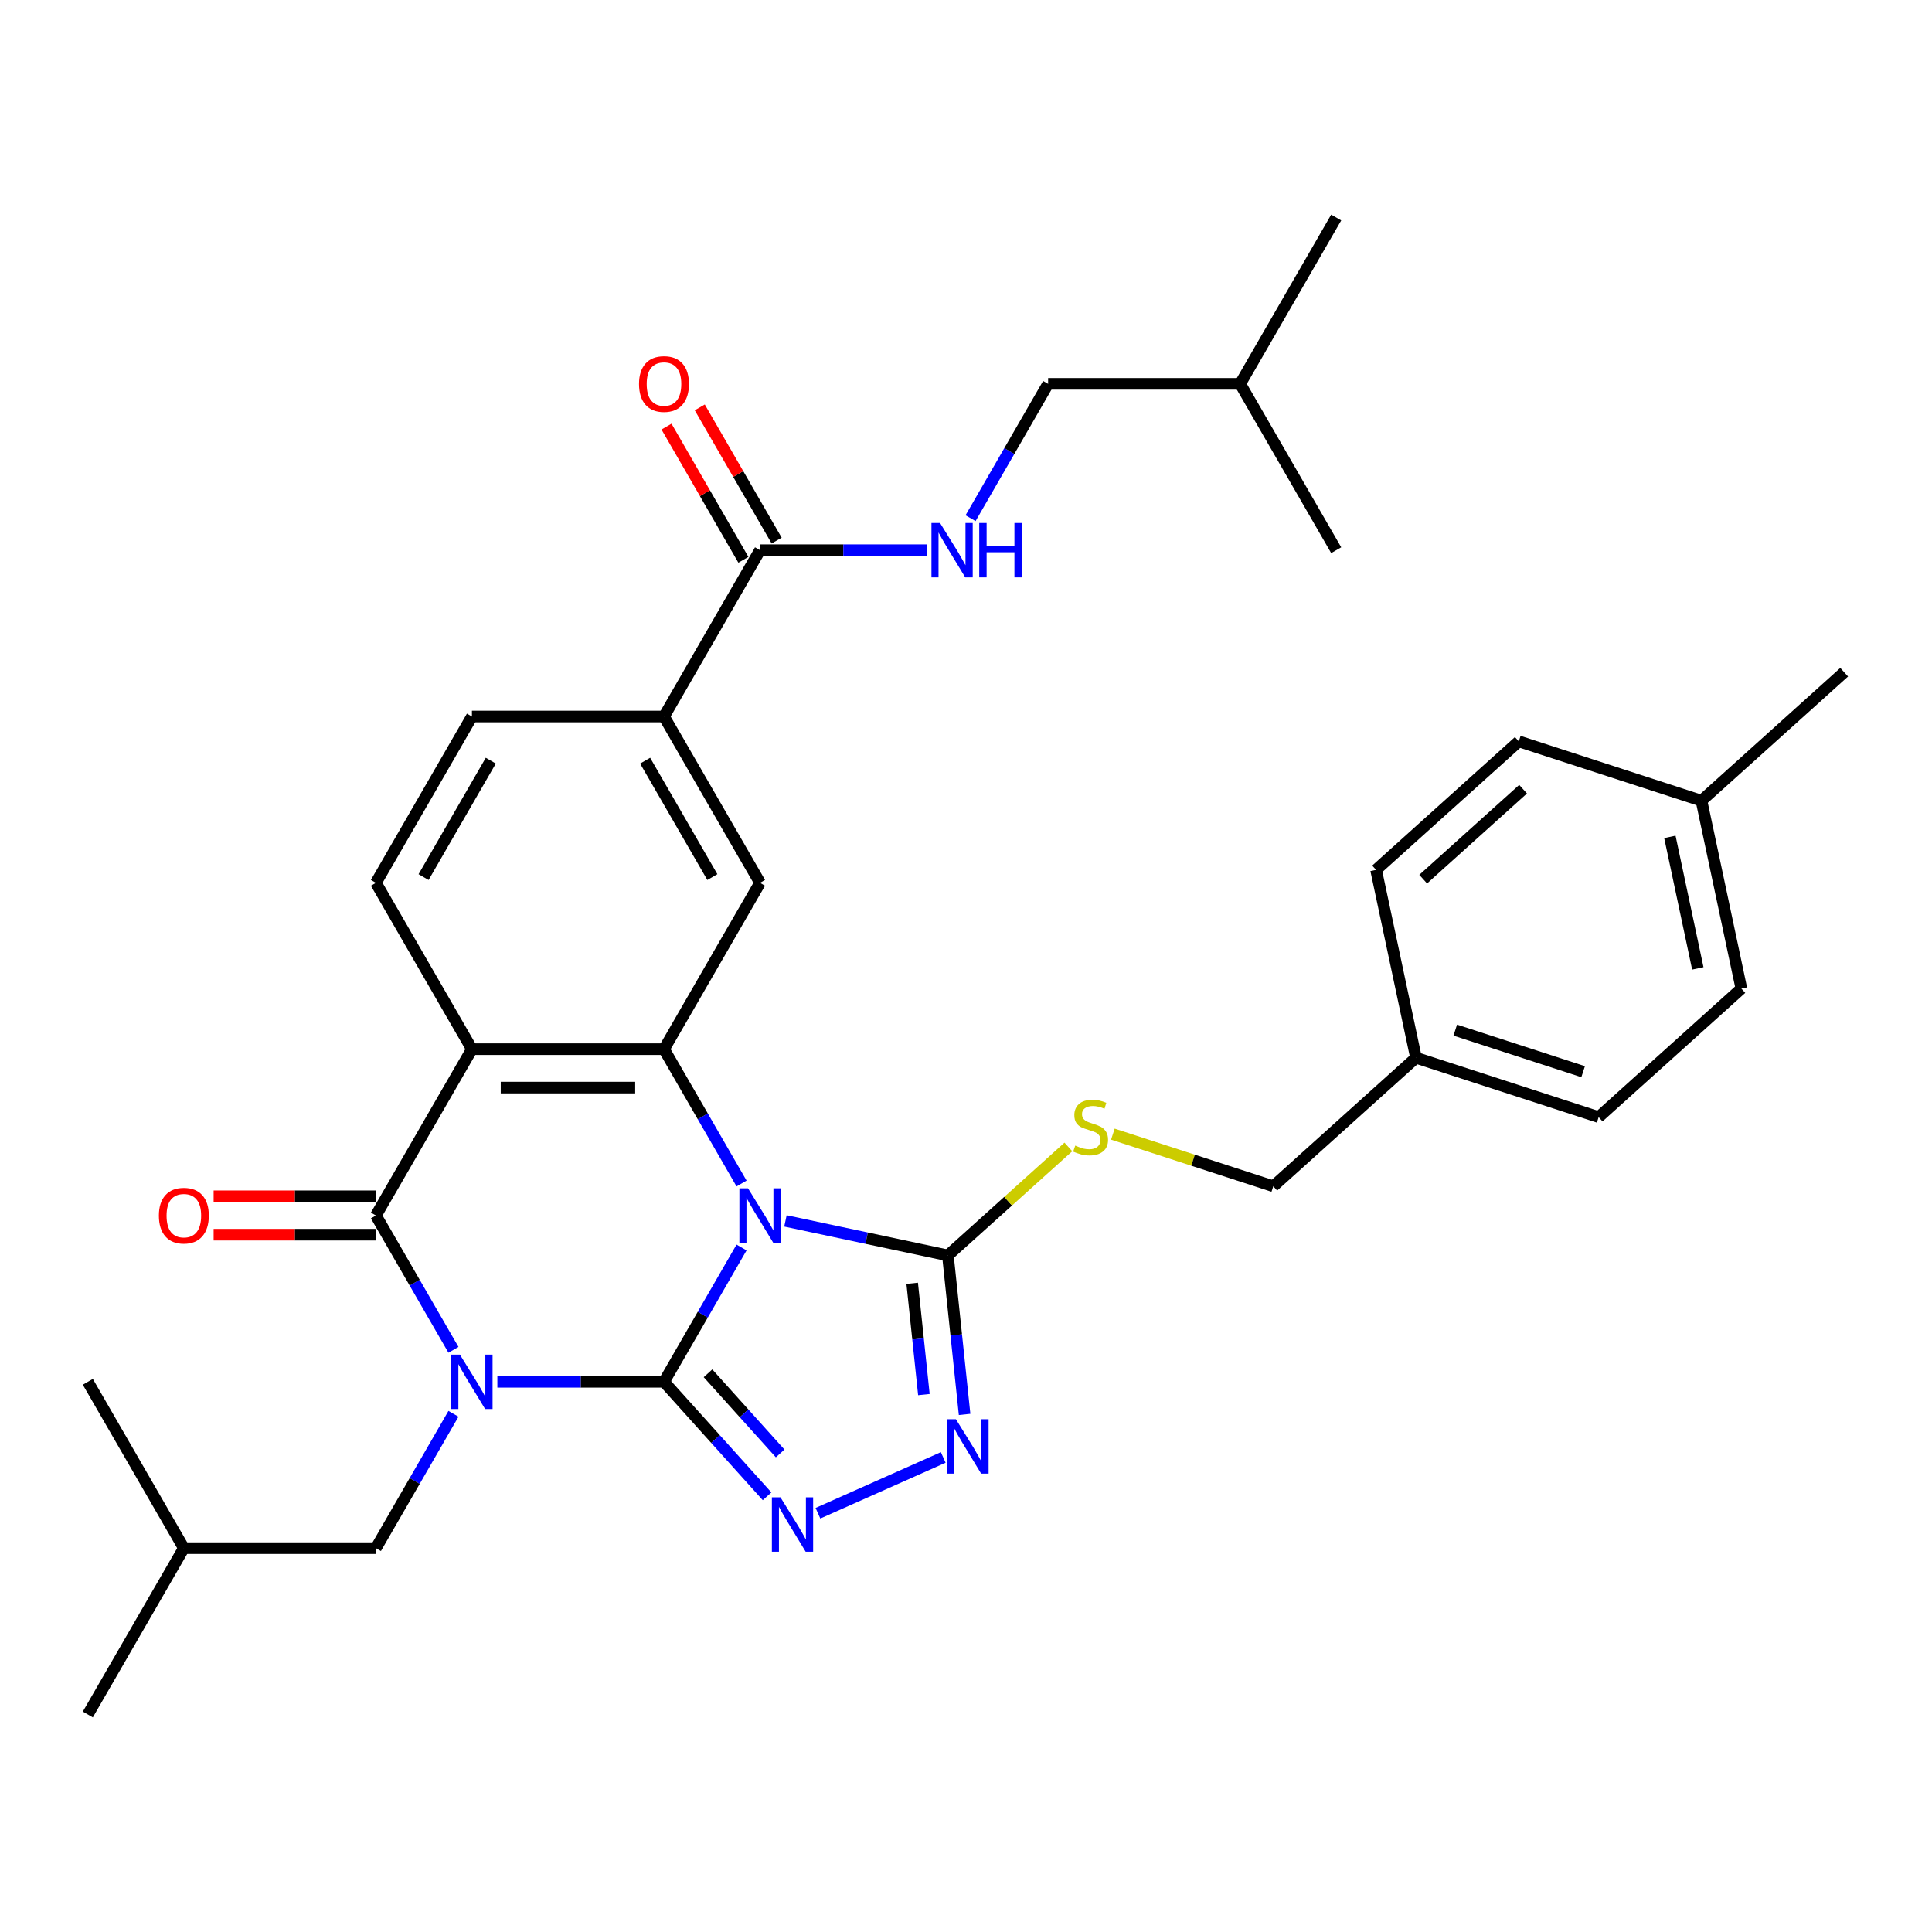 <?xml version='1.0' encoding='iso-8859-1'?>
<svg version='1.1' baseProfile='full'
              xmlns='http://www.w3.org/2000/svg'
                      xmlns:rdkit='http://www.rdkit.org/xml'
                      xmlns:xlink='http://www.w3.org/1999/xlink'
                  xml:space='preserve'
width='1000px' height='1000px' viewBox='0 0 1000 1000'>
<!-- END OF HEADER -->
<rect style='opacity:1.0;fill:#FFFFFF;stroke:none' width='1000' height='1000' x='0' y='0'> </rect>
<path class='bond-0' d='M 343.682,715.227 L 300.559,715.227' style='fill:none;fill-rule:evenodd;stroke:#000000;stroke-width:6px;stroke-linecap:butt;stroke-linejoin:miter;stroke-opacity:1' />
<path class='bond-0' d='M 300.559,715.227 L 257.435,715.227' style='fill:none;fill-rule:evenodd;stroke:#0000FF;stroke-width:6px;stroke-linecap:butt;stroke-linejoin:miter;stroke-opacity:1' />
<path class='bond-1' d='M 343.682,715.227 L 363.754,680.463' style='fill:none;fill-rule:evenodd;stroke:#000000;stroke-width:6px;stroke-linecap:butt;stroke-linejoin:miter;stroke-opacity:1' />
<path class='bond-1' d='M 363.754,680.463 L 383.825,645.698' style='fill:none;fill-rule:evenodd;stroke:#0000FF;stroke-width:6px;stroke-linecap:butt;stroke-linejoin:miter;stroke-opacity:1' />
<path class='bond-5' d='M 343.682,715.227 L 370.36,744.856' style='fill:none;fill-rule:evenodd;stroke:#000000;stroke-width:6px;stroke-linecap:butt;stroke-linejoin:miter;stroke-opacity:1' />
<path class='bond-5' d='M 370.36,744.856 L 397.038,774.485' style='fill:none;fill-rule:evenodd;stroke:#0000FF;stroke-width:6px;stroke-linecap:butt;stroke-linejoin:miter;stroke-opacity:1' />
<path class='bond-5' d='M 366.461,710.813 L 385.136,731.553' style='fill:none;fill-rule:evenodd;stroke:#000000;stroke-width:6px;stroke-linecap:butt;stroke-linejoin:miter;stroke-opacity:1' />
<path class='bond-5' d='M 385.136,731.553 L 403.81,752.293' style='fill:none;fill-rule:evenodd;stroke:#0000FF;stroke-width:6px;stroke-linecap:butt;stroke-linejoin:miter;stroke-opacity:1' />
<path class='bond-2' d='M 234.711,698.666 L 214.64,663.901' style='fill:none;fill-rule:evenodd;stroke:#0000FF;stroke-width:6px;stroke-linecap:butt;stroke-linejoin:miter;stroke-opacity:1' />
<path class='bond-2' d='M 214.64,663.901 L 194.568,629.136' style='fill:none;fill-rule:evenodd;stroke:#000000;stroke-width:6px;stroke-linecap:butt;stroke-linejoin:miter;stroke-opacity:1' />
<path class='bond-12' d='M 234.711,731.789 L 214.64,766.554' style='fill:none;fill-rule:evenodd;stroke:#0000FF;stroke-width:6px;stroke-linecap:butt;stroke-linejoin:miter;stroke-opacity:1' />
<path class='bond-12' d='M 214.64,766.554 L 194.568,801.318' style='fill:none;fill-rule:evenodd;stroke:#000000;stroke-width:6px;stroke-linecap:butt;stroke-linejoin:miter;stroke-opacity:1' />
<path class='bond-3' d='M 383.825,612.575 L 363.754,577.81' style='fill:none;fill-rule:evenodd;stroke:#0000FF;stroke-width:6px;stroke-linecap:butt;stroke-linejoin:miter;stroke-opacity:1' />
<path class='bond-3' d='M 363.754,577.81 L 343.682,543.045' style='fill:none;fill-rule:evenodd;stroke:#000000;stroke-width:6px;stroke-linecap:butt;stroke-linejoin:miter;stroke-opacity:1' />
<path class='bond-6' d='M 406.549,631.934 L 448.586,640.869' style='fill:none;fill-rule:evenodd;stroke:#0000FF;stroke-width:6px;stroke-linecap:butt;stroke-linejoin:miter;stroke-opacity:1' />
<path class='bond-6' d='M 448.586,640.869 L 490.624,649.805' style='fill:none;fill-rule:evenodd;stroke:#000000;stroke-width:6px;stroke-linecap:butt;stroke-linejoin:miter;stroke-opacity:1' />
<path class='bond-15' d='M 194.568,619.196 L 152.568,619.196' style='fill:none;fill-rule:evenodd;stroke:#000000;stroke-width:6px;stroke-linecap:butt;stroke-linejoin:miter;stroke-opacity:1' />
<path class='bond-15' d='M 152.568,619.196 L 110.568,619.196' style='fill:none;fill-rule:evenodd;stroke:#FF0000;stroke-width:6px;stroke-linecap:butt;stroke-linejoin:miter;stroke-opacity:1' />
<path class='bond-15' d='M 194.568,639.077 L 152.568,639.077' style='fill:none;fill-rule:evenodd;stroke:#000000;stroke-width:6px;stroke-linecap:butt;stroke-linejoin:miter;stroke-opacity:1' />
<path class='bond-15' d='M 152.568,639.077 L 110.568,639.077' style='fill:none;fill-rule:evenodd;stroke:#FF0000;stroke-width:6px;stroke-linecap:butt;stroke-linejoin:miter;stroke-opacity:1' />
<path class='bond-34' d='M 194.568,629.136 L 244.273,543.045' style='fill:none;fill-rule:evenodd;stroke:#000000;stroke-width:6px;stroke-linecap:butt;stroke-linejoin:miter;stroke-opacity:1' />
<path class='bond-4' d='M 343.682,543.045 L 244.273,543.045' style='fill:none;fill-rule:evenodd;stroke:#000000;stroke-width:6px;stroke-linecap:butt;stroke-linejoin:miter;stroke-opacity:1' />
<path class='bond-4' d='M 328.771,562.927 L 259.185,562.927' style='fill:none;fill-rule:evenodd;stroke:#000000;stroke-width:6px;stroke-linecap:butt;stroke-linejoin:miter;stroke-opacity:1' />
<path class='bond-8' d='M 343.682,543.045 L 393.387,456.955' style='fill:none;fill-rule:evenodd;stroke:#000000;stroke-width:6px;stroke-linecap:butt;stroke-linejoin:miter;stroke-opacity:1' />
<path class='bond-11' d='M 244.273,543.045 L 194.568,456.955' style='fill:none;fill-rule:evenodd;stroke:#000000;stroke-width:6px;stroke-linecap:butt;stroke-linejoin:miter;stroke-opacity:1' />
<path class='bond-7' d='M 423.362,783.243 L 488.214,754.369' style='fill:none;fill-rule:evenodd;stroke:#0000FF;stroke-width:6px;stroke-linecap:butt;stroke-linejoin:miter;stroke-opacity:1' />
<path class='bond-13' d='M 490.624,649.805 L 521.806,621.728' style='fill:none;fill-rule:evenodd;stroke:#000000;stroke-width:6px;stroke-linecap:butt;stroke-linejoin:miter;stroke-opacity:1' />
<path class='bond-13' d='M 521.806,621.728 L 552.988,593.652' style='fill:none;fill-rule:evenodd;stroke:#CCCC00;stroke-width:6px;stroke-linecap:butt;stroke-linejoin:miter;stroke-opacity:1' />
<path class='bond-33' d='M 490.624,649.805 L 494.949,690.956' style='fill:none;fill-rule:evenodd;stroke:#000000;stroke-width:6px;stroke-linecap:butt;stroke-linejoin:miter;stroke-opacity:1' />
<path class='bond-33' d='M 494.949,690.956 L 499.274,732.108' style='fill:none;fill-rule:evenodd;stroke:#0000FF;stroke-width:6px;stroke-linecap:butt;stroke-linejoin:miter;stroke-opacity:1' />
<path class='bond-33' d='M 472.149,664.229 L 475.176,693.035' style='fill:none;fill-rule:evenodd;stroke:#000000;stroke-width:6px;stroke-linecap:butt;stroke-linejoin:miter;stroke-opacity:1' />
<path class='bond-33' d='M 475.176,693.035 L 478.204,721.841' style='fill:none;fill-rule:evenodd;stroke:#0000FF;stroke-width:6px;stroke-linecap:butt;stroke-linejoin:miter;stroke-opacity:1' />
<path class='bond-10' d='M 393.387,456.955 L 343.682,370.864' style='fill:none;fill-rule:evenodd;stroke:#000000;stroke-width:6px;stroke-linecap:butt;stroke-linejoin:miter;stroke-opacity:1' />
<path class='bond-10' d='M 368.713,453.982 L 333.92,393.718' style='fill:none;fill-rule:evenodd;stroke:#000000;stroke-width:6px;stroke-linecap:butt;stroke-linejoin:miter;stroke-opacity:1' />
<path class='bond-9' d='M 393.387,284.773 L 343.682,370.864' style='fill:none;fill-rule:evenodd;stroke:#000000;stroke-width:6px;stroke-linecap:butt;stroke-linejoin:miter;stroke-opacity:1' />
<path class='bond-14' d='M 393.387,284.773 L 436.511,284.773' style='fill:none;fill-rule:evenodd;stroke:#000000;stroke-width:6px;stroke-linecap:butt;stroke-linejoin:miter;stroke-opacity:1' />
<path class='bond-14' d='M 436.511,284.773 L 479.635,284.773' style='fill:none;fill-rule:evenodd;stroke:#0000FF;stroke-width:6px;stroke-linecap:butt;stroke-linejoin:miter;stroke-opacity:1' />
<path class='bond-17' d='M 401.996,279.802 L 382.097,245.336' style='fill:none;fill-rule:evenodd;stroke:#000000;stroke-width:6px;stroke-linecap:butt;stroke-linejoin:miter;stroke-opacity:1' />
<path class='bond-17' d='M 382.097,245.336 L 362.198,210.869' style='fill:none;fill-rule:evenodd;stroke:#FF0000;stroke-width:6px;stroke-linecap:butt;stroke-linejoin:miter;stroke-opacity:1' />
<path class='bond-17' d='M 384.778,289.743 L 364.879,255.277' style='fill:none;fill-rule:evenodd;stroke:#000000;stroke-width:6px;stroke-linecap:butt;stroke-linejoin:miter;stroke-opacity:1' />
<path class='bond-17' d='M 364.879,255.277 L 344.98,220.81' style='fill:none;fill-rule:evenodd;stroke:#FF0000;stroke-width:6px;stroke-linecap:butt;stroke-linejoin:miter;stroke-opacity:1' />
<path class='bond-35' d='M 343.682,370.864 L 244.273,370.864' style='fill:none;fill-rule:evenodd;stroke:#000000;stroke-width:6px;stroke-linecap:butt;stroke-linejoin:miter;stroke-opacity:1' />
<path class='bond-16' d='M 194.568,456.955 L 244.273,370.864' style='fill:none;fill-rule:evenodd;stroke:#000000;stroke-width:6px;stroke-linecap:butt;stroke-linejoin:miter;stroke-opacity:1' />
<path class='bond-16' d='M 219.242,453.982 L 254.036,393.718' style='fill:none;fill-rule:evenodd;stroke:#000000;stroke-width:6px;stroke-linecap:butt;stroke-linejoin:miter;stroke-opacity:1' />
<path class='bond-26' d='M 194.568,801.318 L 95.159,801.318' style='fill:none;fill-rule:evenodd;stroke:#000000;stroke-width:6px;stroke-linecap:butt;stroke-linejoin:miter;stroke-opacity:1' />
<path class='bond-18' d='M 576.011,587.027 L 617.527,600.517' style='fill:none;fill-rule:evenodd;stroke:#CCCC00;stroke-width:6px;stroke-linecap:butt;stroke-linejoin:miter;stroke-opacity:1' />
<path class='bond-18' d='M 617.527,600.517 L 659.043,614.006' style='fill:none;fill-rule:evenodd;stroke:#000000;stroke-width:6px;stroke-linecap:butt;stroke-linejoin:miter;stroke-opacity:1' />
<path class='bond-19' d='M 502.358,268.211 L 522.43,233.446' style='fill:none;fill-rule:evenodd;stroke:#0000FF;stroke-width:6px;stroke-linecap:butt;stroke-linejoin:miter;stroke-opacity:1' />
<path class='bond-19' d='M 522.43,233.446 L 542.501,198.682' style='fill:none;fill-rule:evenodd;stroke:#000000;stroke-width:6px;stroke-linecap:butt;stroke-linejoin:miter;stroke-opacity:1' />
<path class='bond-20' d='M 659.043,614.006 L 732.919,547.488' style='fill:none;fill-rule:evenodd;stroke:#000000;stroke-width:6px;stroke-linecap:butt;stroke-linejoin:miter;stroke-opacity:1' />
<path class='bond-27' d='M 542.501,198.682 L 641.91,198.682' style='fill:none;fill-rule:evenodd;stroke:#000000;stroke-width:6px;stroke-linecap:butt;stroke-linejoin:miter;stroke-opacity:1' />
<path class='bond-22' d='M 732.919,547.488 L 712.251,450.251' style='fill:none;fill-rule:evenodd;stroke:#000000;stroke-width:6px;stroke-linecap:butt;stroke-linejoin:miter;stroke-opacity:1' />
<path class='bond-23' d='M 732.919,547.488 L 827.463,578.208' style='fill:none;fill-rule:evenodd;stroke:#000000;stroke-width:6px;stroke-linecap:butt;stroke-linejoin:miter;stroke-opacity:1' />
<path class='bond-23' d='M 753.244,533.187 L 819.425,554.691' style='fill:none;fill-rule:evenodd;stroke:#000000;stroke-width:6px;stroke-linecap:butt;stroke-linejoin:miter;stroke-opacity:1' />
<path class='bond-21' d='M 880.67,414.453 L 901.338,511.69' style='fill:none;fill-rule:evenodd;stroke:#000000;stroke-width:6px;stroke-linecap:butt;stroke-linejoin:miter;stroke-opacity:1' />
<path class='bond-21' d='M 864.323,433.172 L 878.791,501.238' style='fill:none;fill-rule:evenodd;stroke:#000000;stroke-width:6px;stroke-linecap:butt;stroke-linejoin:miter;stroke-opacity:1' />
<path class='bond-28' d='M 880.67,414.453 L 954.545,347.935' style='fill:none;fill-rule:evenodd;stroke:#000000;stroke-width:6px;stroke-linecap:butt;stroke-linejoin:miter;stroke-opacity:1' />
<path class='bond-36' d='M 880.67,414.453 L 786.126,383.734' style='fill:none;fill-rule:evenodd;stroke:#000000;stroke-width:6px;stroke-linecap:butt;stroke-linejoin:miter;stroke-opacity:1' />
<path class='bond-25' d='M 712.251,450.251 L 786.126,383.734' style='fill:none;fill-rule:evenodd;stroke:#000000;stroke-width:6px;stroke-linecap:butt;stroke-linejoin:miter;stroke-opacity:1' />
<path class='bond-25' d='M 736.635,455.049 L 788.348,408.486' style='fill:none;fill-rule:evenodd;stroke:#000000;stroke-width:6px;stroke-linecap:butt;stroke-linejoin:miter;stroke-opacity:1' />
<path class='bond-24' d='M 827.463,578.208 L 901.338,511.69' style='fill:none;fill-rule:evenodd;stroke:#000000;stroke-width:6px;stroke-linecap:butt;stroke-linejoin:miter;stroke-opacity:1' />
<path class='bond-29' d='M 95.159,801.318 L 45.455,887.409' style='fill:none;fill-rule:evenodd;stroke:#000000;stroke-width:6px;stroke-linecap:butt;stroke-linejoin:miter;stroke-opacity:1' />
<path class='bond-30' d='M 95.159,801.318 L 45.455,715.227' style='fill:none;fill-rule:evenodd;stroke:#000000;stroke-width:6px;stroke-linecap:butt;stroke-linejoin:miter;stroke-opacity:1' />
<path class='bond-31' d='M 641.91,198.682 L 691.615,112.591' style='fill:none;fill-rule:evenodd;stroke:#000000;stroke-width:6px;stroke-linecap:butt;stroke-linejoin:miter;stroke-opacity:1' />
<path class='bond-32' d='M 641.91,198.682 L 691.615,284.773' style='fill:none;fill-rule:evenodd;stroke:#000000;stroke-width:6px;stroke-linecap:butt;stroke-linejoin:miter;stroke-opacity:1' />
<path  class='atom-1' d='M 238.05 701.151
L 247.275 716.062
Q 248.19 717.534, 249.661 720.198
Q 251.132 722.862, 251.212 723.021
L 251.212 701.151
L 254.95 701.151
L 254.95 729.304
L 251.093 729.304
L 241.191 713.001
Q 240.038 711.092, 238.806 708.905
Q 237.613 706.718, 237.255 706.042
L 237.255 729.304
L 233.597 729.304
L 233.597 701.151
L 238.05 701.151
' fill='#0000FF'/>
<path  class='atom-2' d='M 387.164 615.06
L 396.389 629.972
Q 397.304 631.443, 398.775 634.107
Q 400.246 636.771, 400.326 636.93
L 400.326 615.06
L 404.064 615.06
L 404.064 643.213
L 400.207 643.213
L 390.305 626.91
Q 389.152 625.001, 387.92 622.814
Q 386.727 620.627, 386.369 619.951
L 386.369 643.213
L 382.711 643.213
L 382.711 615.06
L 387.164 615.06
' fill='#0000FF'/>
<path  class='atom-6' d='M 403.977 775.027
L 413.202 789.938
Q 414.117 791.409, 415.588 794.073
Q 417.059 796.738, 417.139 796.897
L 417.139 775.027
L 420.877 775.027
L 420.877 803.179
L 417.02 803.179
L 407.119 786.876
Q 405.965 784.968, 404.733 782.781
Q 403.54 780.594, 403.182 779.918
L 403.182 803.179
L 399.524 803.179
L 399.524 775.027
L 403.977 775.027
' fill='#0000FF'/>
<path  class='atom-8' d='M 494.792 734.593
L 504.017 749.505
Q 504.932 750.976, 506.403 753.64
Q 507.874 756.304, 507.954 756.463
L 507.954 734.593
L 511.692 734.593
L 511.692 762.746
L 507.835 762.746
L 497.933 746.443
Q 496.78 744.534, 495.548 742.347
Q 494.355 740.16, 493.997 739.484
L 493.997 762.746
L 490.339 762.746
L 490.339 734.593
L 494.792 734.593
' fill='#0000FF'/>
<path  class='atom-14' d='M 556.547 592.95
Q 556.865 593.069, 558.177 593.626
Q 559.489 594.182, 560.921 594.54
Q 562.392 594.858, 563.824 594.858
Q 566.488 594.858, 568.039 593.586
Q 569.589 592.274, 569.589 590.007
Q 569.589 588.456, 568.794 587.502
Q 568.039 586.548, 566.846 586.031
Q 565.653 585.514, 563.665 584.917
Q 561.159 584.162, 559.648 583.446
Q 558.177 582.73, 557.104 581.219
Q 556.07 579.708, 556.07 577.163
Q 556.07 573.624, 558.455 571.437
Q 560.881 569.25, 565.653 569.25
Q 568.913 569.25, 572.611 570.801
L 571.697 573.863
Q 568.317 572.471, 565.772 572.471
Q 563.028 572.471, 561.517 573.624
Q 560.006 574.738, 560.046 576.686
Q 560.046 578.197, 560.802 579.112
Q 561.597 580.026, 562.71 580.543
Q 563.863 581.06, 565.772 581.657
Q 568.317 582.452, 569.828 583.247
Q 571.339 584.043, 572.413 585.673
Q 573.526 587.263, 573.526 590.007
Q 573.526 593.904, 570.902 596.011
Q 568.317 598.079, 563.983 598.079
Q 561.478 598.079, 559.569 597.522
Q 557.7 597.006, 555.473 596.091
L 556.547 592.95
' fill='#CCCC00'/>
<path  class='atom-15' d='M 486.573 270.696
L 495.799 285.608
Q 496.713 287.079, 498.184 289.743
Q 499.656 292.407, 499.735 292.566
L 499.735 270.696
L 503.473 270.696
L 503.473 298.849
L 499.616 298.849
L 489.715 282.546
Q 488.562 280.637, 487.329 278.45
Q 486.136 276.263, 485.778 275.587
L 485.778 298.849
L 482.12 298.849
L 482.12 270.696
L 486.573 270.696
' fill='#0000FF'/>
<path  class='atom-15' d='M 506.853 270.696
L 510.67 270.696
L 510.67 282.665
L 525.065 282.665
L 525.065 270.696
L 528.882 270.696
L 528.882 298.849
L 525.065 298.849
L 525.065 285.846
L 510.67 285.846
L 510.67 298.849
L 506.853 298.849
L 506.853 270.696
' fill='#0000FF'/>
<path  class='atom-16' d='M 82.236 629.216
Q 82.236 622.456, 85.576 618.679
Q 88.916 614.901, 95.159 614.901
Q 101.402 614.901, 104.742 618.679
Q 108.082 622.456, 108.082 629.216
Q 108.082 636.055, 104.702 639.952
Q 101.323 643.809, 95.159 643.809
Q 88.956 643.809, 85.576 639.952
Q 82.236 636.095, 82.236 629.216
M 95.159 640.628
Q 99.454 640.628, 101.76 637.765
Q 104.106 634.862, 104.106 629.216
Q 104.106 623.689, 101.76 620.905
Q 99.454 618.082, 95.159 618.082
Q 90.865 618.082, 88.519 620.866
Q 86.212 623.649, 86.212 629.216
Q 86.212 634.902, 88.519 637.765
Q 90.865 640.628, 95.159 640.628
' fill='#FF0000'/>
<path  class='atom-18' d='M 330.759 198.761
Q 330.759 192.001, 334.099 188.224
Q 337.44 184.446, 343.682 184.446
Q 349.925 184.446, 353.265 188.224
Q 356.606 192.001, 356.606 198.761
Q 356.606 205.6, 353.226 209.497
Q 349.846 213.354, 343.682 213.354
Q 337.479 213.354, 334.099 209.497
Q 330.759 205.64, 330.759 198.761
M 343.682 210.173
Q 347.977 210.173, 350.283 207.31
Q 352.629 204.408, 352.629 198.761
Q 352.629 193.234, 350.283 190.45
Q 347.977 187.627, 343.682 187.627
Q 339.388 187.627, 337.042 190.411
Q 334.736 193.194, 334.736 198.761
Q 334.736 204.447, 337.042 207.31
Q 339.388 210.173, 343.682 210.173
' fill='#FF0000'/>
</svg>
